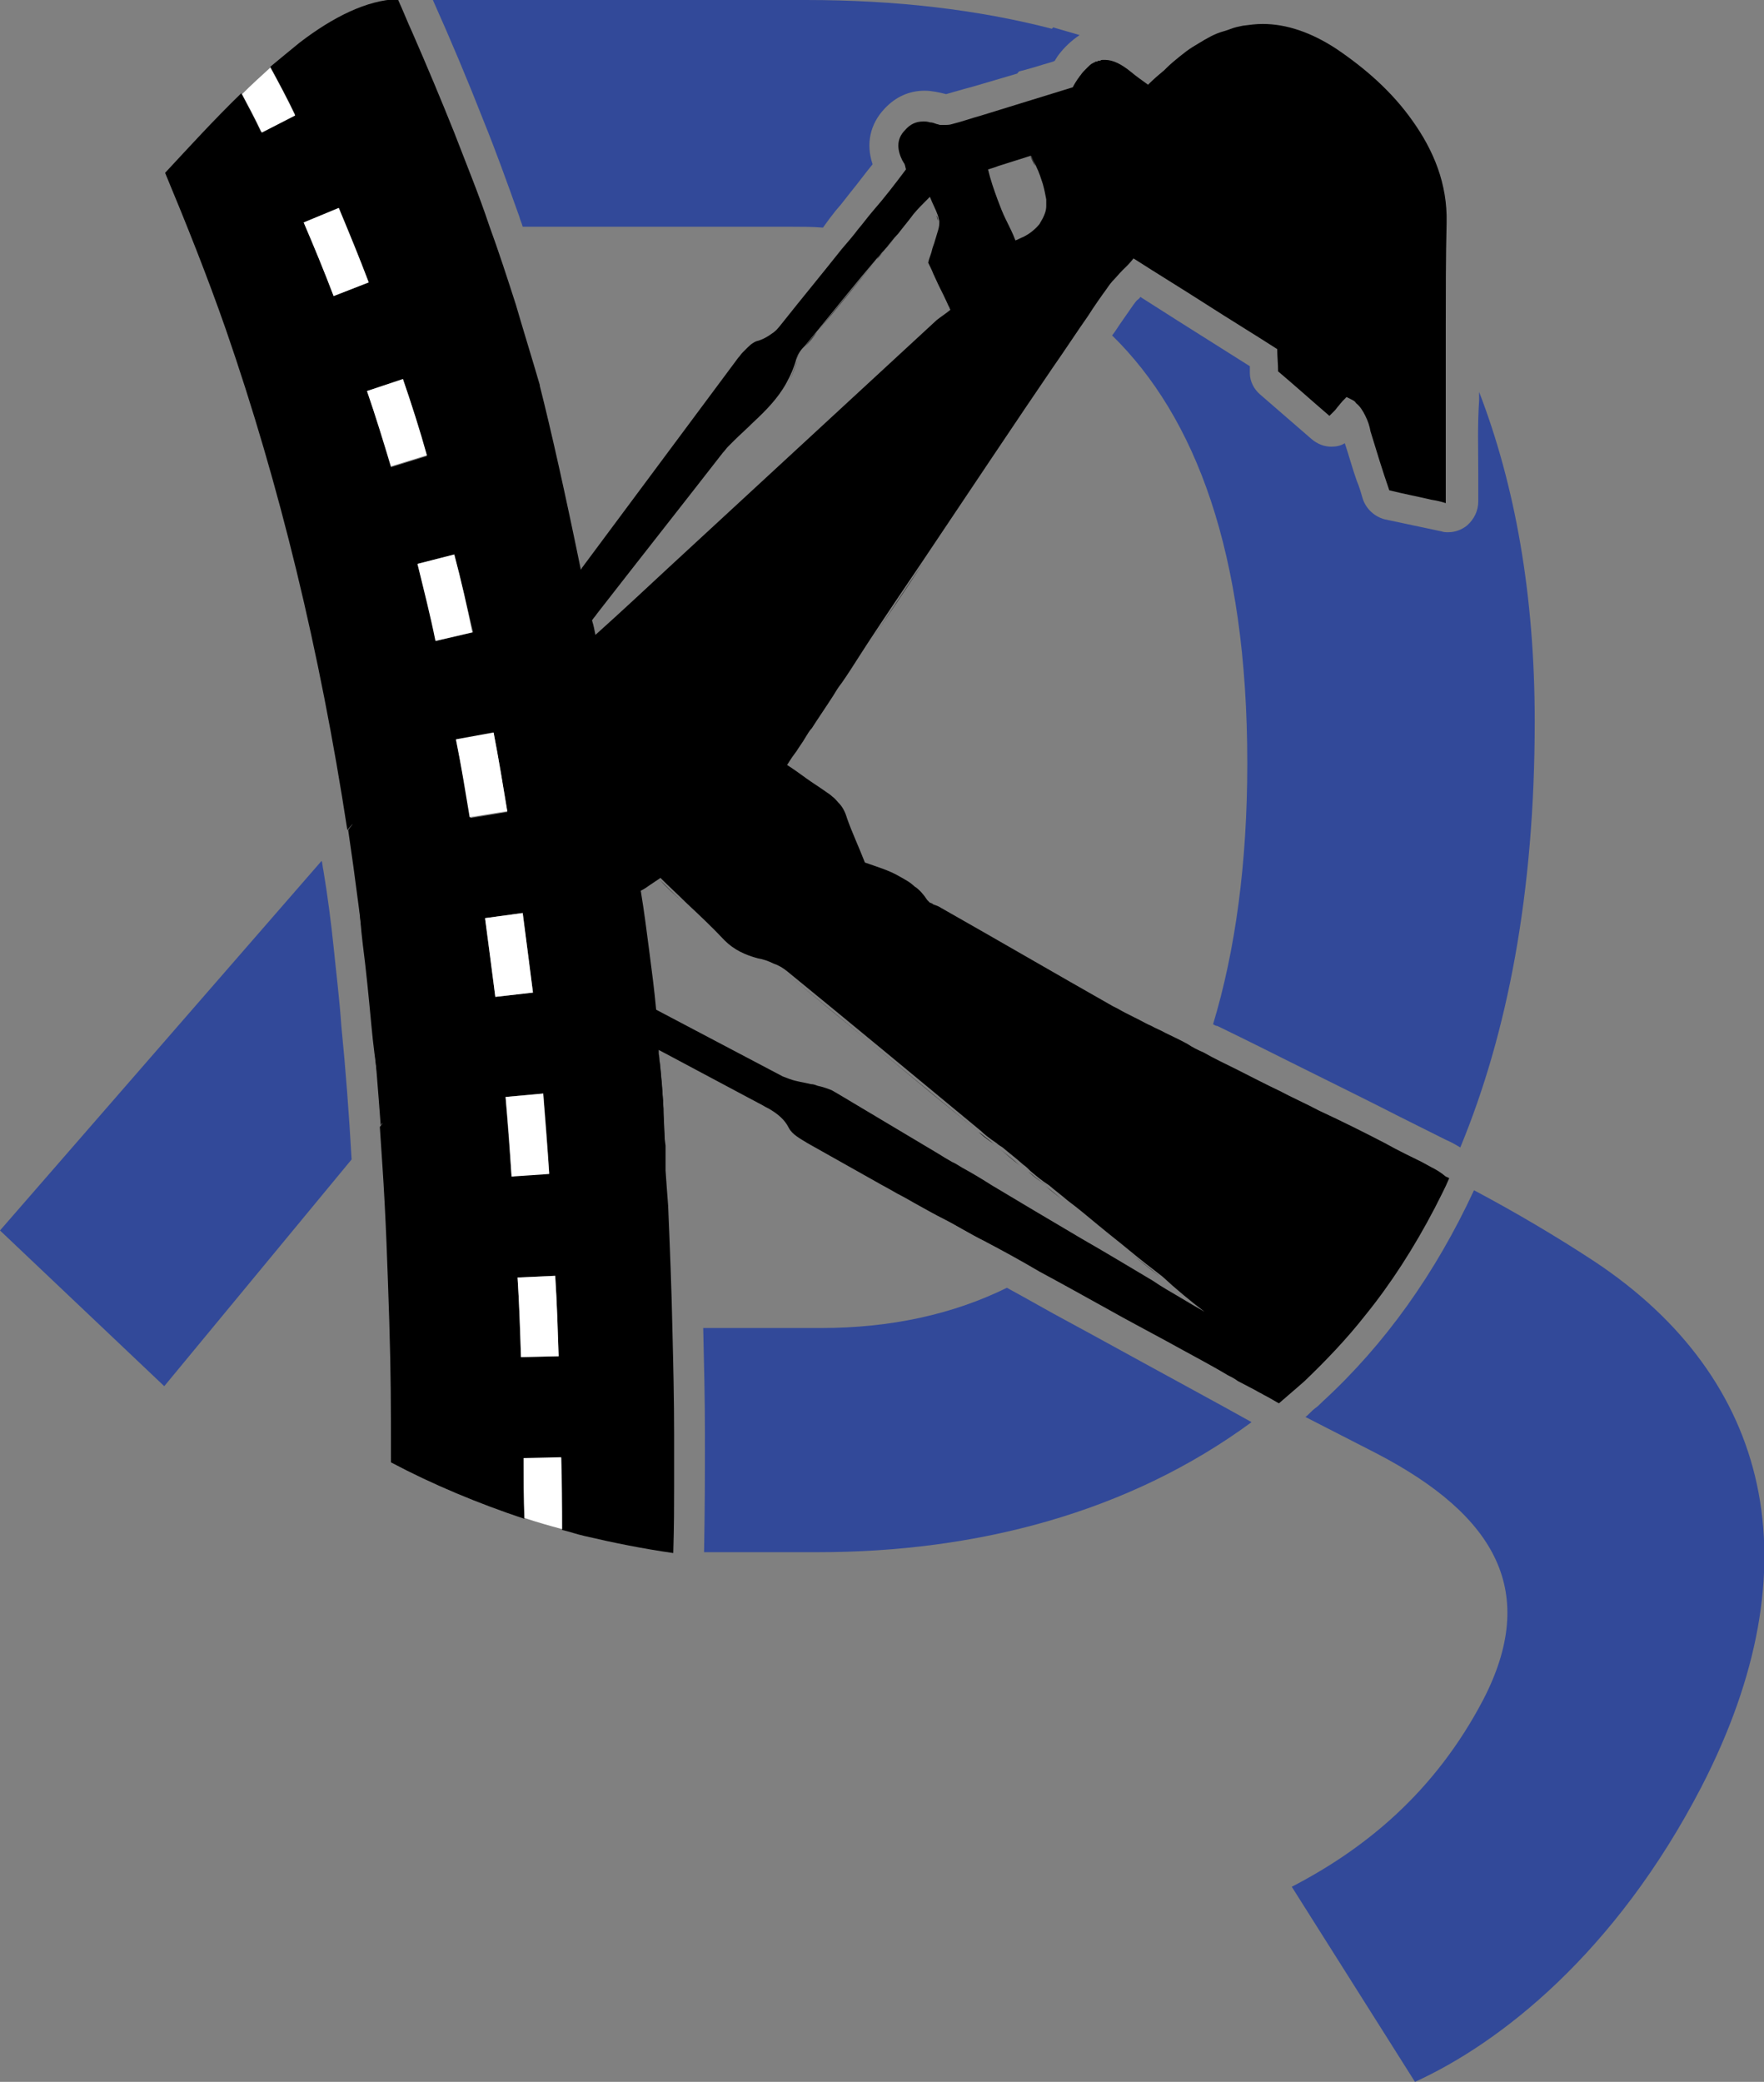 <svg xmlns="http://www.w3.org/2000/svg" xmlns:xlink="http://www.w3.org/1999/xlink" id="Laag_1" x="0px" y="0px" viewBox="0 0 206.2 243.3" style="enable-background:new 0 0 206.2 243.3;" xml:space="preserve"><rect x="0" y="0" width="206.2" height="243.3" fill="#808080" stroke="none"/><style type="text/css">	.st0{fill:#324999;}	.st1{fill:#FFFFFF;}</style><path class="st0" d="M186.5,147.5c-4.4-2.9-9.3-5.8-14.2-8.4c-4.5,9.7-10.4,18-17.7,24.7c-0.3,0.3-0.6,0.6-0.9,0.8 c-0.4,0.3-0.7,0.7-1.1,1l8.2,4.2c14.3,7.4,19,16.4,12.6,28.8c-5.7,10.9-13.9,17.5-22.4,21.9l14.4,22.8c9.9-4.5,23.4-15,33.5-34.5 C212.3,182.8,206.9,161.1,186.5,147.5z"></path><path class="st0" d="M39,110.7c-0.3-2.9-0.7-6-1.2-9c-0.1-0.4-0.1-0.8-0.2-1.1L0,143.8L19.2,162l21.9-26.5 c-0.3-5.3-0.7-10.6-1.2-15.6C39.7,116.9,39.3,113.7,39,110.7z"></path><path class="st0" d="M172.8,55.4v3.2c0,1.1-0.5,2.1-1.3,2.8c-0.6,0.5-1.4,0.8-2.2,0.8c-0.3,0-0.5,0-0.8-0.1l-6.6-1.4 c-1.2-0.3-2.2-1.2-2.6-2.4c-0.2-0.7-0.4-1.4-0.7-2.1c-0.5-1.4-0.9-2.9-1.4-4.4c-0.5,0.3-1,0.4-1.6,0.4c-0.8,0-1.6-0.3-2.3-0.9 l-6-5.2c-0.7-0.6-1.2-1.5-1.2-2.5v-0.8l-8.4-5.3l-4.4-2.8c-0.1,0.2-0.3,0.3-0.4,0.4c-0.2,0.2-0.3,0.4-0.4,0.5l-1.6,2.3l-0.6,0.9 l-0.3,0.4c9.7,9.5,15.8,25.3,15.8,50c0,11.7-1.4,21.9-4,30.5c0.2,0.1,0.3,0.2,0.5,0.2c2.9,1.4,6.1,3,9.3,4.6c4.2,2.1,8.5,4.2,12,6 c2.2,1.1,4,2,5.4,2.7c0.7,0.3,1.2,0.6,1.7,0.9c5.5-13.3,8.7-29.7,8.7-49.8c0-14.8-2.3-27.6-6.5-38.5c0,0.3,0,0.7,0,1 C172.7,49.7,172.8,52.5,172.8,55.4z"></path><path class="st0" d="M123.1,153.5l-3.4-1.9c-0.7-0.4-1.3-0.7-2-1.1c-6.3,3.1-13.6,4.7-21.7,4.7H82.2c0.1,4.3,0.2,8.3,0.2,12.2 c0,5.8,0,8.1-0.1,14h13.3c18.5,0,36.3-4.6,50.7-15.2c-3.2-1.8-10.6-5.8-18.6-10.2L123.1,153.5z"></path><path class="st0" d="M60.7,25.3c0.1,0.4,0.3,0.8,0.4,1.2h7.2h5.3h19c1.2,0,2.4,0,3.6,0.1l0.8-1.1l0.7-0.9l0.6-0.7l1.1-1.4 c0.9-1.1,1.7-2.2,2.6-3.3c-0.8-2.4-0.3-4.7,1.4-6.5c1.3-1.4,2.9-2.1,4.7-2.1c0.8,0,1.7,0.2,2.5,0.4c0.7-0.2,1.4-0.4,2.1-0.6l1.1-0.3 c1.7-0.5,3.4-1,5.1-1.5c1.4-1.7,2.8-3.4,4.2-5.2C114.3,1.1,104.6,0,94.2,0H50.6c2.1,4.7,4,9.2,6,14.3C57.9,17.5,59.2,21.1,60.7,25.3 z"></path><path class="st0" d="M123.1,7.2l0.2-0.1c0.1-0.2,0.2-0.3,0.3-0.5c0.8-1.1,1.7-1.9,2.6-2.5c-1-0.3-2.1-0.6-3.1-0.9 c-1.4,1.7-2.8,3.4-4.2,5.2C120.2,8.1,121.7,7.6,123.1,7.2z"></path><path d="M167.3,136.4c-0.4-0.2-0.7-0.4-1.1-0.6c-1.2-0.6-2.7-1.3-4.3-2.2c-2.3-1.2-4.9-2.5-7.7-3.8c-1.5-0.8-3.1-1.5-4.6-2.3 c-1.7-0.8-3.4-1.7-5-2.5c-1.4-0.7-2.7-1.3-3.9-2c-0.7-0.3-1.3-0.6-1.9-1c-0.9-0.5-1.8-0.9-2.6-1.3c-0.5-0.3-1.1-0.5-1.6-0.8 c-0.5-0.2-1-0.5-1.4-0.7c-0.2-0.1-0.4-0.2-0.6-0.3c-0.8-0.4-1.4-0.7-1.9-1c-0.2-0.1-0.4-0.2-0.6-0.3c-6.7-3.8-13.4-7.7-20.1-11.5 c-0.3-0.2-0.6-0.3-0.9-0.4c-0.1-0.1-0.3-0.2-0.4-0.2c-0.1-0.1-0.2-0.2-0.3-0.3c-0.4-0.6-0.9-1.2-1.5-1.6c-0.5-0.5-1.1-0.8-1.8-1.2 c-1.2-0.7-2.6-1.1-4-1.6c-0.7-1.8-1.5-3.5-2.1-5.2c-0.2-0.7-0.5-1.3-1-1.8c-0.2-0.2-0.4-0.5-0.7-0.7c-0.2-0.2-0.5-0.4-0.8-0.6 c-0.7-0.5-1.5-1-2.2-1.5s-1.5-1.1-2.3-1.6c0.1-0.1,0.4-0.7,1.1-1.6c0.3-0.5,0.7-1,1.1-1.7c0.2-0.3,0.4-0.7,0.7-1 c0.7-1.1,1.6-2.4,2.5-3.8c0.3-0.5,0.6-1,1-1.5c0.7-1,1.4-2.1,2.1-3.2c0.4-0.6,0.7-1.1,1.1-1.7c1.9-2.9,4-6,6.1-9.1 c5.5-8.2,11.3-16.9,15.4-22.9c1.4-2,2.7-4,4.1-6c0.7-1.1,1.4-2.1,2.2-3.2c0.2-0.3,0.4-0.6,0.6-0.8c0.4-0.4,0.8-0.9,1.2-1.3 s0.9-0.9,1.3-1.4c2.8,1.8,5.6,3.5,8.4,5.3c2.8,1.8,5.6,3.5,8.4,5.3c0,0.9,0.1,1.7,0.1,2.6c1.9,1.6,3.9,3.4,6,5.2 c0.2-0.2,0.4-0.4,0.6-0.6c0.2-0.2,0.3-0.4,0.5-0.6c0.3-0.4,0.6-0.7,0.9-1c0.2,0.1,0.4,0.2,0.6,0.3c0.2,0.1,0.4,0.2,0.5,0.4 c0.5,0.4,0.8,0.9,1.1,1.5s0.5,1.2,0.6,1.8c0.7,2.3,1.4,4.6,2.2,6.9c1.6,0.4,3.2,0.7,4.9,1.1c0.6,0.1,1.1,0.2,1.7,0.4 c0-0.3,0-0.6,0-0.9c0-0.3,0-0.6,0-0.8c0-0.3,0-0.5,0-0.8c0-0.2,0-0.5,0-0.7c0-5.8,0-11.6,0-17.4l0,0l0,0l0,0c0-4.1,0-8.1,0.1-12.2 c0.1-4.5-1.5-8.4-4-11.9c-2.4-3.4-5.5-6.1-8.9-8.4c-2.9-1.9-5.8-2.9-8.6-2.9c-0.8,0-1.5,0.1-2.3,0.2c-0.5,0.1-1,0.2-1.5,0.4 s-1,0.3-1.5,0.5c-1,0.4-1.9,1-2.9,1.6c-0.5,0.3-1,0.7-1.5,1.1s-1.1,0.9-1.6,1.4c-0.1,0.1-0.1,0.1-0.2,0.2c-0.6,0.5-1.2,1-1.9,1.7 c-0.7-0.5-1.4-1-2-1.5c-1.1-0.9-2.1-1.4-3-1.4c-0.1,0-0.2,0-0.2,0h-0.1c-0.1,0-0.2,0-0.3,0.1h-0.1c-0.1,0-0.2,0.1-0.3,0.1h-0.1 c-0.1,0-0.1,0.1-0.2,0.1s-0.1,0.1-0.2,0.1c-0.2,0.1-0.4,0.3-0.6,0.5c0,0,0,0-0.1,0.1l-0.1,0.1c-0.2,0.2-0.4,0.4-0.6,0.7 c-0.1,0.1-0.2,0.3-0.3,0.4c-0.2,0.3-0.4,0.6-0.6,1c-3.6,1.1-7.1,2.2-10.7,3.3c-1.1,0.3-2.2,0.7-3.4,1c-0.3,0.1-0.6,0.1-0.9,0.1 c-0.2,0-0.3,0-0.5,0c-0.1,0-0.3-0.1-0.4-0.1c-0.3-0.1-0.5-0.2-0.8-0.2c-0.3-0.1-0.5-0.1-0.8-0.1c-0.8,0-1.5,0.3-2.1,1 c-1.1,1.1-0.9,2.4-0.3,3.6c0.1,0.1,0.1,0.2,0.2,0.3c0.1,0.2,0.1,0.3,0.2,0.7c-1.2,1.6-2.5,3.3-3.9,4.9c-0.6,0.7-1.1,1.4-1.7,2.1 c-0.6,0.8-1.3,1.6-1.9,2.3c-2.3,2.9-4.7,5.8-7,8.7c-0.4,0.5-0.7,0.9-1.2,1.2c-0.4,0.3-0.9,0.6-1.5,0.8c-0.5,0.1-0.9,0.4-1.3,0.8 c-0.2,0.2-0.4,0.4-0.6,0.6s-0.3,0.4-0.5,0.6C80.2,50,74.1,58.2,68,66.4c0,0.1-0.1,0.1-0.1,0.2c-1.8-8.8-3.5-16.4-4.8-21.5V45l0,0 l5,30.2l6.9,42.1l-6.9-42.1l-5-30.2c-0.9-3.1-1.9-6.3-2.8-9.4c-1-3.1-2-6.2-3.1-9.2c-0.6-1.8-1.3-3.7-2-5.5s-1.4-3.6-2.1-5.4 c-1.6-4-3.2-7.8-4.9-11.7c-0.6-1.3-1.1-2.6-1.7-3.9C42.9,0,38.9,2,35,5c-1.1,0.9-2.2,1.8-3.4,2.8c1,1.9,2,3.7,2.9,5.6l-4,2 c-0.7-1.5-1.5-3-2.3-4.5C25,14,22,17.3,19.3,20.2c2.5,6,4.9,12,7.1,18.3c6.3,18.2,11,37.6,14.2,58.5l0.6-0.7c0.4,3,0.8,10.9,1.2,14 s0.7,6.2,1,9.4c0.5,5.4,0.9,6,1.3,11.6l-0.3,0.4c0.1,1.5,0.2,3,0.3,4.5c0.4,5.9,0.6,12,0.8,18.1c0.2,6.6,0.2,9.7,0.2,16.6 c4.9,2.6,10.2,4.8,15.6,6.6c0-2.4,0-4.7-0.1-7l4.4-0.1c0,2.8,0.1,5.6,0.1,8.4c0.9,0.2,1.7,0.5,2.6,0.7c3.4,0.8,6.9,1.5,10.4,2l0,0 l0,0c0.1-3.3,0.1-5.5,0.1-7.8c0-0.3,0-0.5,0-0.8c0-0.5,0-1.1,0-1.6c0-1.1,0-2.3,0-3.7c0-4.1-0.1-8.2-0.2-12.2 c-0.1-4.9-0.3-9.7-0.5-14.5c-0.1-1.3-0.2-2.6-0.3-4.1c0-0.6,0-1.2,0-1.9c0-0.3,0-0.7,0-1l-0.1-0.8c0-0.8-0.1-1.7-0.1-2.5 c-0.1-2.3-0.3-4.8-0.6-7.5c0-0.1,0-0.2,0-0.3v-0.1l0,0l0,0c4.1,2.2,8.1,4.3,12.2,6.5c0.3,0.2,0.6,0.3,0.9,0.5 c0.8,0.5,1.6,1.1,2.1,2.1c0.4,0.8,1.4,1.3,2.2,1.8c2.7,1.5,5.3,3,8,4.5c0.5,0.3,1.3,0.7,2.5,1.4c0.6,0.3,1.3,0.7,2,1.1 c1.1,0.6,2.3,1.3,3.7,2c1.4,0.7,2.8,1.6,4.4,2.4c2.1,1.1,4.3,2.3,6.5,3.6c2.6,1.4,5.3,2.9,8,4.4c2.3,1.3,4.6,2.5,6.8,3.7 c2.7,1.5,5.2,2.8,7.2,4c0.4,0.2,0.8,0.4,1.2,0.7c0.8,0.4,1.5,0.8,2.1,1.1c0.3,0.2,0.6,0.3,0.9,0.5c0.8,0.4,1.4,0.8,1.8,1 c0.7-0.6,1.5-1.3,2.2-1.9l0.8-0.7c2.5-2.4,4.9-4.9,7.1-7.7c3-3.7,5.7-7.9,8.1-12.5c0.6-1.2,1.2-2.3,1.7-3.5l0,0 c-0.1-0.1-0.2-0.1-0.4-0.2C168.4,137,167.9,136.7,167.3,136.4z M116.7,19.4c1.3-0.4,2.5-0.8,3.8-1.2c0.2,0.4,0.4,0.8,0.6,1.2 c0.4,0.8,0.6,1.5,0.8,2.1c0.2,0.7,0.3,1.3,0.4,1.8c0,0.3,0,0.5,0,0.8c0,0.5-0.2,1-0.4,1.4c-0.1,0.2-0.3,0.5-0.4,0.7 c-0.5,0.6-1.1,1.1-1.9,1.5c-0.3,0.1-0.6,0.3-0.9,0.4c-0.3-0.8-0.7-1.6-1.1-2.4s-0.7-1.6-1-2.4c-0.4-1.1-0.8-2.2-1.1-3.5 C115.8,19.7,116.2,19.6,116.7,19.4z M39,34.6c-1.1-2.9-2.3-5.8-3.5-8.6l4.1-1.7c1.2,2.8,2.4,5.8,3.5,8.7L39,34.6z M42.9,45.7 l4.2-1.4c1,2.9,1.9,5.9,2.8,9l-4.2,1.3C44.8,51.6,43.9,48.6,42.9,45.7z M48.8,65.9l4.3-1.1c0.8,3,1.5,6.1,2.2,9.1l-4.3,1 C50.3,71.9,49.6,68.8,48.8,65.9z M53.3,86.5l4.4-0.8c0.6,3,1.1,6.1,1.6,9.2L55,95.6C54.5,92.5,53.9,89.4,53.3,86.5z M56.7,107.3 l4.4-0.6c0.4,3.1,0.8,6.2,1.2,9.3l-4.4,0.5C57.5,113.4,57.1,110.3,56.7,107.3z M59.1,128.2l4.4-0.4c0.3,3.1,0.5,6.2,0.7,9.3 l-4.4,0.3C59.6,134.4,59.3,131.3,59.1,128.2z M60.9,158.6c-0.1-3.1-0.2-6.2-0.4-9.3l4.4-0.2c0.2,3.1,0.3,6.2,0.4,9.4L60.9,158.6z  M69.2,72.5c0.2-0.3,0.4-0.5,0.6-0.8c4.9-6.3,9.8-12.5,14.7-18.8c0.2-0.2,0.4-0.5,0.6-0.7s0.4-0.4,0.7-0.7c0.7-0.7,1.5-1.4,2.2-2.1 c1.5-1.4,2.9-2.8,3.9-4.6c0.5-0.9,0.9-1.8,1.2-2.9c0.1-0.3,0.2-0.5,0.4-0.8c0.2-0.3,0.4-0.5,0.6-0.7c0.5-0.6,0.9-1.1,1.4-1.7 c2.3-2.8,4.6-5.7,7-8.5c0.3-0.3,0.5-0.6,0.8-0.9c0.6-0.7,1.1-1.4,1.7-2c0.6-0.8,1.2-1.5,1.8-2.3c0.5-0.6,1-1.1,1.9-2 c0.3,0.8,0.7,1.5,0.9,2.1c0.1,0.2,0.1,0.5,0.2,0.7c0,0.1,0,0.2,0,0.3c0,0.3-0.1,0.7-0.2,1s-0.2,0.7-0.3,1c-0.1,0.4-0.3,0.8-0.4,1.3 c-0.1,0.4-0.3,0.8-0.4,1.3c0.2,0.4,0.4,0.8,0.6,1.3c0.2,0.4,0.4,0.9,0.6,1.3c0.4,0.8,0.8,1.6,1.2,2.5c0.1,0.1,0.1,0.3,0.2,0.4 c-0.6,0.5-1.1,0.8-1.6,1.2C99.1,47,88.7,56.6,78.3,66.2c-2.9,2.7-5.8,5.4-8.7,8C69.5,73.7,69.4,73.1,69.2,72.5z M77.7,132.9 L77.7,132.9L75.9,122L77.7,132.9z M140.8,153.3c-0.9-0.5-1.9-1.1-2.9-1.7s-2.1-1.2-3.1-1.9c-2.7-1.6-5.5-3.3-8.3-4.9 c-3.9-2.3-7.6-4.5-10.6-6.3c-1.1-0.7-2.1-1.3-3-1.8c-0.6-0.3-1.1-0.7-1.6-0.9c-0.7-0.4-1.2-0.7-1.5-0.9c-4-2.4-7.9-4.7-11.9-7.1 c-0.2-0.1-0.5-0.3-0.7-0.4c-0.5-0.2-1.1-0.4-1.6-0.5c-0.3-0.1-0.5-0.2-0.8-0.2c-0.8-0.2-1.7-0.3-2.5-0.6c-0.3-0.1-0.5-0.2-0.8-0.3 c-4.9-2.6-9.9-5.2-14.8-7.8c-0.2-2.2-0.5-4.5-0.8-6.8s-0.6-4.7-1-7.1c0.4-0.2,0.7-0.4,1.1-0.7s0.8-0.5,1.2-0.8c1,1,2,1.9,2.9,2.8 c1.6,1.5,3.1,2.9,4.6,4.5c1.1,1.1,2.4,1.7,3.9,2.1c0.6,0.1,1.2,0.3,1.8,0.6c0.6,0.2,1.1,0.5,1.6,0.9c7.6,6.2,15.2,12.5,22.7,18.7 c0.3,0.3,0.9,0.8,1.8,1.4c0.2,0.2,0.4,0.3,0.7,0.5c0.7,0.6,1.5,1.2,2.4,2c0.3,0.2,0.6,0.5,0.9,0.8c0.6,0.5,1.3,1.1,2.1,1.6 c0.7,0.6,1.5,1.2,2.2,1.8c1.2,0.9,2.4,1.9,3.6,2.9s2.5,2,3.7,3s2.5,2,3.8,3C137.4,150.6,139.1,152,140.8,153.3L140.8,153.3 L140.8,153.3z"></path><path d="M149.3,163.8L149.3,163.8c0.7-0.6,1.5-1.3,2.2-1.9C150.7,162.6,150,163.2,149.3,163.8L149.3,163.8z"></path><path d="M167.5,140.9c-2.4,4.6-5.1,8.8-8.1,12.5C162.4,149.7,165.1,145.6,167.5,140.9z"></path><path d="M43.5,119.6c-0.3-3.2-0.6-6.3-1-9.4s-0.8-11-1.2-14L40.7,97c0.2,1.4,0.4,2.8,0.6,4.2c0.4,3,0.8,6,1.2,9.1 C42.9,113.3,43.2,116.5,43.5,119.6c0.4,3.9,0.7,7.9,1,11.9l0.3-0.4C44.4,125.6,44,125,43.5,119.6z"></path><path d="M127,8.1l0.1-0.1L127,8.1z"></path><path d="M128.6,7c0.1,0,0.2,0,0.3-0.1C128.8,7,128.7,7,128.6,7z"></path><path d="M127.2,7.9c0.2-0.2,0.4-0.4,0.6-0.5C127.6,7.6,127.4,7.7,127.2,7.9z"></path><path d="M128.3,7.2c0.1,0,0.2-0.1,0.3-0.1C128.4,7.1,128.3,7.1,128.3,7.2z"></path><path d="M128,7.3c0.1,0,0.1-0.1,0.2-0.1C128.1,7.2,128,7.3,128,7.3z"></path><path d="M144.6,125.1c1.6,0.8,3.3,1.7,5,2.5C147.9,126.7,146.2,125.9,144.6,125.1z"></path><path d="M156.7,47.3c0.3-0.4,0.6-0.7,0.9-1c0.2,0.1,0.4,0.2,0.6,0.3c-0.2-0.1-0.4-0.2-0.6-0.3C157.3,46.6,157,46.9,156.7,47.3z"></path><path d="M160.4,50.2c0.7,2.3,1.4,4.6,2.2,6.9c1.6,0.4,3.2,0.7,4.9,1.1c-1.7-0.4-3.2-0.7-4.9-1.1C161.9,54.8,161.1,52.5,160.4,50.2z"></path><path d="M149.6,43.3c1.9,1.6,3.9,3.4,6,5.2c0.2-0.2,0.4-0.4,0.6-0.6c-0.2,0.2-0.4,0.4-0.6,0.6C153.5,46.7,151.5,45,149.6,43.3z"></path><path d="M141,35.4c2.8,1.8,5.6,3.5,8.4,5.3c0,0.9,0.1,1.7,0.1,2.6c0-1-0.1-1.8-0.1-2.6C146.6,38.9,143.8,37.2,141,35.4z"></path><path d="M131.3,31.5c0.4-0.4,0.9-0.9,1.3-1.4c2.8,1.8,5.6,3.5,8.4,5.3c-2.8-1.8-5.6-3.5-8.4-5.3C132.2,30.6,131.7,31,131.3,31.5z"></path><path d="M129.4,33.6c0.2-0.3,0.4-0.6,0.6-0.8c0.4-0.4,0.8-0.9,1.2-1.3c-0.4,0.4-0.8,0.9-1.2,1.3C129.9,33.1,129.6,33.3,129.4,33.6z"></path><path d="M159.8,48.4c-0.3-0.6-0.6-1.1-1.1-1.5C159.2,47.4,159.6,47.9,159.8,48.4z"></path><path d="M135.6,149.2c-1.2-1-2.5-2-3.8-3C133.1,147.2,134.3,148.2,135.6,149.2L135.6,149.2z"></path><path d="M78.7,181.4c0.1-3.3,0.1-5.5,0.1-7.8C78.8,175.9,78.8,178.1,78.7,181.4L78.7,181.4z"></path><path d="M105.8,19c0.1,0.2,0.1,0.3,0.2,0.7C105.9,19.4,105.9,19.2,105.8,19z"></path><path d="M46.7,0L46.7,0c0.6,1.3,1.2,2.6,1.7,3.9C47.9,2.6,47.3,1.3,46.7,0z"></path><path d="M136.1,156.6c2.7,1.5,5.2,2.8,7.2,4C141.3,159.4,138.8,158.1,136.1,156.6z"></path><path d="M149.3,163.8c-0.4-0.2-1-0.5-1.8-1C148.3,163.3,148.9,163.6,149.3,163.8L149.3,163.8L149.3,163.8z"></path><path d="M144.6,161.2c0.8,0.4,1.5,0.8,2.1,1.1C146,162,145.3,161.7,144.6,161.2z"></path><path d="M135.6,149.2L135.6,149.2L135.6,149.2c1.8,1.4,3.5,2.8,5.2,4.1l0,0C139.1,152,137.4,150.6,135.6,149.2z"></path><path d="M110.8,35.8c0.1,0.1,0.1,0.3,0.2,0.4C110.9,36.1,110.9,35.9,110.8,35.8L110.8,35.8L110.8,35.8z"></path><polygon points="77.7,132.9 77.7,132.9 75.9,122 "></polygon><path d="M102.5,30.3c0.3-0.3,0.5-0.6,0.8-0.9C103,29.7,102.7,30,102.5,30.3c-2.3,2.8-4.6,5.7-7,8.5l0,0 C97.8,36,100.1,33.2,102.5,30.3z"></path><path d="M114.9,144.9c-1.5-0.9-3-1.7-4.4-2.4C111.9,143.3,113.3,144.1,114.9,144.9z"></path><path d="M106.8,140.5c-0.7-0.4-1.4-0.8-2-1.1C105.4,139.7,106.1,140.1,106.8,140.5z"></path><path d="M77,122.9c0.3,2.6,0.5,5.2,0.6,7.5C77.4,128.1,77.2,125.6,77,122.9z"></path><path d="M110.5,142.5c-1.4-0.7-2.6-1.4-3.7-2C107.9,141.1,109.2,141.8,110.5,142.5z"></path><path d="M77,122.6L77,122.6c4.1,2.2,8.1,4.3,12.2,6.5c0.3,0.2,0.6,0.3,0.9,0.5c-0.3-0.2-0.6-0.3-0.9-0.5 C85.1,126.9,81,124.8,77,122.6z"></path><path d="M107.9,65.8c-2.1,3.2-4.2,6.3-6.1,9.1C103.7,72.1,105.7,69,107.9,65.8z"></path><path d="M108.4,105.2c0.1,0.1,0.2,0.2,0.3,0.3C108.6,105.4,108.5,105.3,108.4,105.2c-0.4-0.6-0.9-1.2-1.5-1.6 C107.5,104.1,108,104.6,108.4,105.2z"></path><path d="M94.3,86.1c-0.4,0.7-0.8,1.2-1.1,1.7C93.5,87.3,93.9,86.8,94.3,86.1z"></path><path d="M97.5,81.3c-0.9,1.4-1.8,2.7-2.5,3.8C95.7,84,96.6,82.7,97.5,81.3z"></path><path d="M107.9,65.8c5.5-8.2,11.3-16.9,15.4-22.9c1.4-2,2.7-4,4.1-6c-1.4,2-2.7,4-4.1,6C119.2,48.9,113.4,57.6,107.9,65.8z"></path><path d="M100.6,76.6c-0.7,1.1-1.4,2.2-2.1,3.2C99.2,78.8,99.9,77.7,100.6,76.6z"></path><path d="M122.2,138.6c0.7,0.6,1.5,1.2,2.2,1.8C123.7,139.8,123,139.2,122.2,138.6z"></path><path d="M97,127.5c0.3,0.1,0.5,0.2,0.7,0.4c4,2.3,8,4.7,11.9,7.1c-4-2.4-7.9-4.7-11.9-7.1C97.5,127.7,97.2,127.6,97,127.5z"></path><path d="M114.4,132.3c0.3,0.3,0.9,0.8,1.8,1.4C115.3,133,114.7,132.5,114.4,132.3c-7.6-6.2-15.1-12.5-22.7-18.7 c-0.5-0.4-1-0.7-1.6-0.9c0.6,0.2,1.1,0.5,1.6,0.9C99.2,119.8,106.8,126,114.4,132.3z"></path><path d="M79.9,105.5c-1-0.9-1.9-1.8-2.9-2.8c-0.4,0.3-0.8,0.5-1.2,0.8c0.4-0.2,0.8-0.5,1.2-0.8C77.9,103.7,78.9,104.6,79.9,105.5z"></path><path d="M76.5,118.1c4.9,2.6,9.8,5.2,14.8,7.8c0.2,0.1,0.5,0.2,0.8,0.3c-0.3-0.1-0.5-0.2-0.8-0.3C86.3,123.3,81.4,120.7,76.5,118.1z "></path><path d="M120.2,136.9c0.6,0.5,1.3,1.1,2.1,1.6C121.5,138,120.8,137.5,120.2,136.9z"></path><path d="M97,127.5c-0.5-0.2-1.1-0.4-1.6-0.5C95.9,127.2,96.4,127.3,97,127.5z"></path><path d="M116.8,134.2c0.7,0.6,1.5,1.2,2.4,2C118.3,135.5,117.5,134.8,116.8,134.2z"></path><path d="M121.9,21.5c0.2,0.7,0.3,1.3,0.4,1.8C122.2,22.8,122.1,22.2,121.9,21.5z"></path><path d="M121,19.4c-0.2-0.4-0.4-0.8-0.6-1.2c-1.3,0.4-2.5,0.8-3.8,1.2c1.3-0.4,2.5-0.8,3.8-1.2C120.7,18.6,120.9,19,121,19.4z"></path><path d="M109.5,25.2c0.1,0.2,0.1,0.5,0.2,0.7C109.6,25.7,109.5,25.4,109.5,25.2z"></path><path d="M106.7,25.1c-0.6,0.7-1.2,1.5-1.8,2.3l0,0C105.5,26.6,106.1,25.9,106.7,25.1z"></path><path d="M95.5,38.8L95.5,38.8c-0.5,0.6-0.9,1.1-1.4,1.7C94.6,40,95.1,39.4,95.5,38.8L95.5,38.8z"></path><path d="M88,49.5c-0.7,0.7-1.5,1.4-2.2,2.1c-0.2,0.2-0.4,0.4-0.7,0.7c0.2-0.2,0.4-0.4,0.7-0.7C86.5,50.9,87.3,50.2,88,49.5z"></path><path d="M92,45c0.5-0.9,0.9-1.8,1.2-2.9C92.9,43.1,92.5,44.1,92,45z"></path><path d="M110.8,35.8L110.8,35.8c-0.4-0.9-0.8-1.7-1.2-2.5c-0.2-0.4-0.4-0.9-0.6-1.3c0.2,0.4,0.4,0.9,0.6,1.3 C110,34.1,110.4,34.9,110.8,35.8z"></path><path d="M93.1,42c0.1-0.3,0.2-0.5,0.4-0.8C93.3,41.5,93.2,41.8,93.1,42z"></path><path d="M108.9,32c-0.2-0.4-0.4-0.8-0.6-1.3l0,0C108.5,31.2,108.7,31.6,108.9,32z"></path><path d="M104.9,27.4L104.9,27.4c-0.6,0.7-1.1,1.4-1.7,2C103.8,28.7,104.3,28.1,104.9,27.4L104.9,27.4z"></path><path class="st1" d="M53.1,64.8l-4.3,1.1c0.7,2.9,1.5,6,2.1,9l4.3-1C54.6,70.9,53.9,67.8,53.1,64.8z"></path><path class="st1" d="M57.7,85.6l-4.4,0.8c0.6,3,1.1,6.1,1.6,9.1l4.4-0.7C58.8,91.8,58.3,88.7,57.7,85.6z"></path><path class="st1" d="M34.5,13.5c-0.9-1.9-1.9-3.8-2.9-5.6c-1.1,1-2.2,2-3.3,3.1c0.8,1.5,1.6,3,2.3,4.5L34.5,13.5z"></path><path class="st1" d="M47.1,44.3l-4.2,1.4c1,2.9,1.9,5.8,2.8,8.8l4.2-1.3C49.1,50.3,48.1,47.2,47.1,44.3z"></path><path class="st1" d="M61.2,170.4c0,2.3,0,4.7,0.1,7c1.5,0.5,2.9,0.9,4.4,1.3c0-2.8,0-5.7-0.1-8.4L61.2,170.4z"></path><path class="st1" d="M39.6,24.3L35.5,26c1.2,2.8,2.4,5.7,3.5,8.6l4.1-1.6C42,30.1,40.8,27.2,39.6,24.3z"></path><path class="st1" d="M63.5,127.8l-4.4,0.4c0.3,3,0.5,6.2,0.7,9.3l4.4-0.3C64,134.1,63.7,130.9,63.5,127.8z"></path><path class="st1" d="M60.5,149.3c0.2,3.1,0.3,6.2,0.4,9.3l4.4-0.1c-0.1-3.1-0.2-6.3-0.4-9.4L60.5,149.3z"></path><path class="st1" d="M61.1,106.7l-4.4,0.6c0.4,3,0.8,6.1,1.2,9.2l4.4-0.5C61.9,112.9,61.5,109.7,61.1,106.7z"></path></svg>
